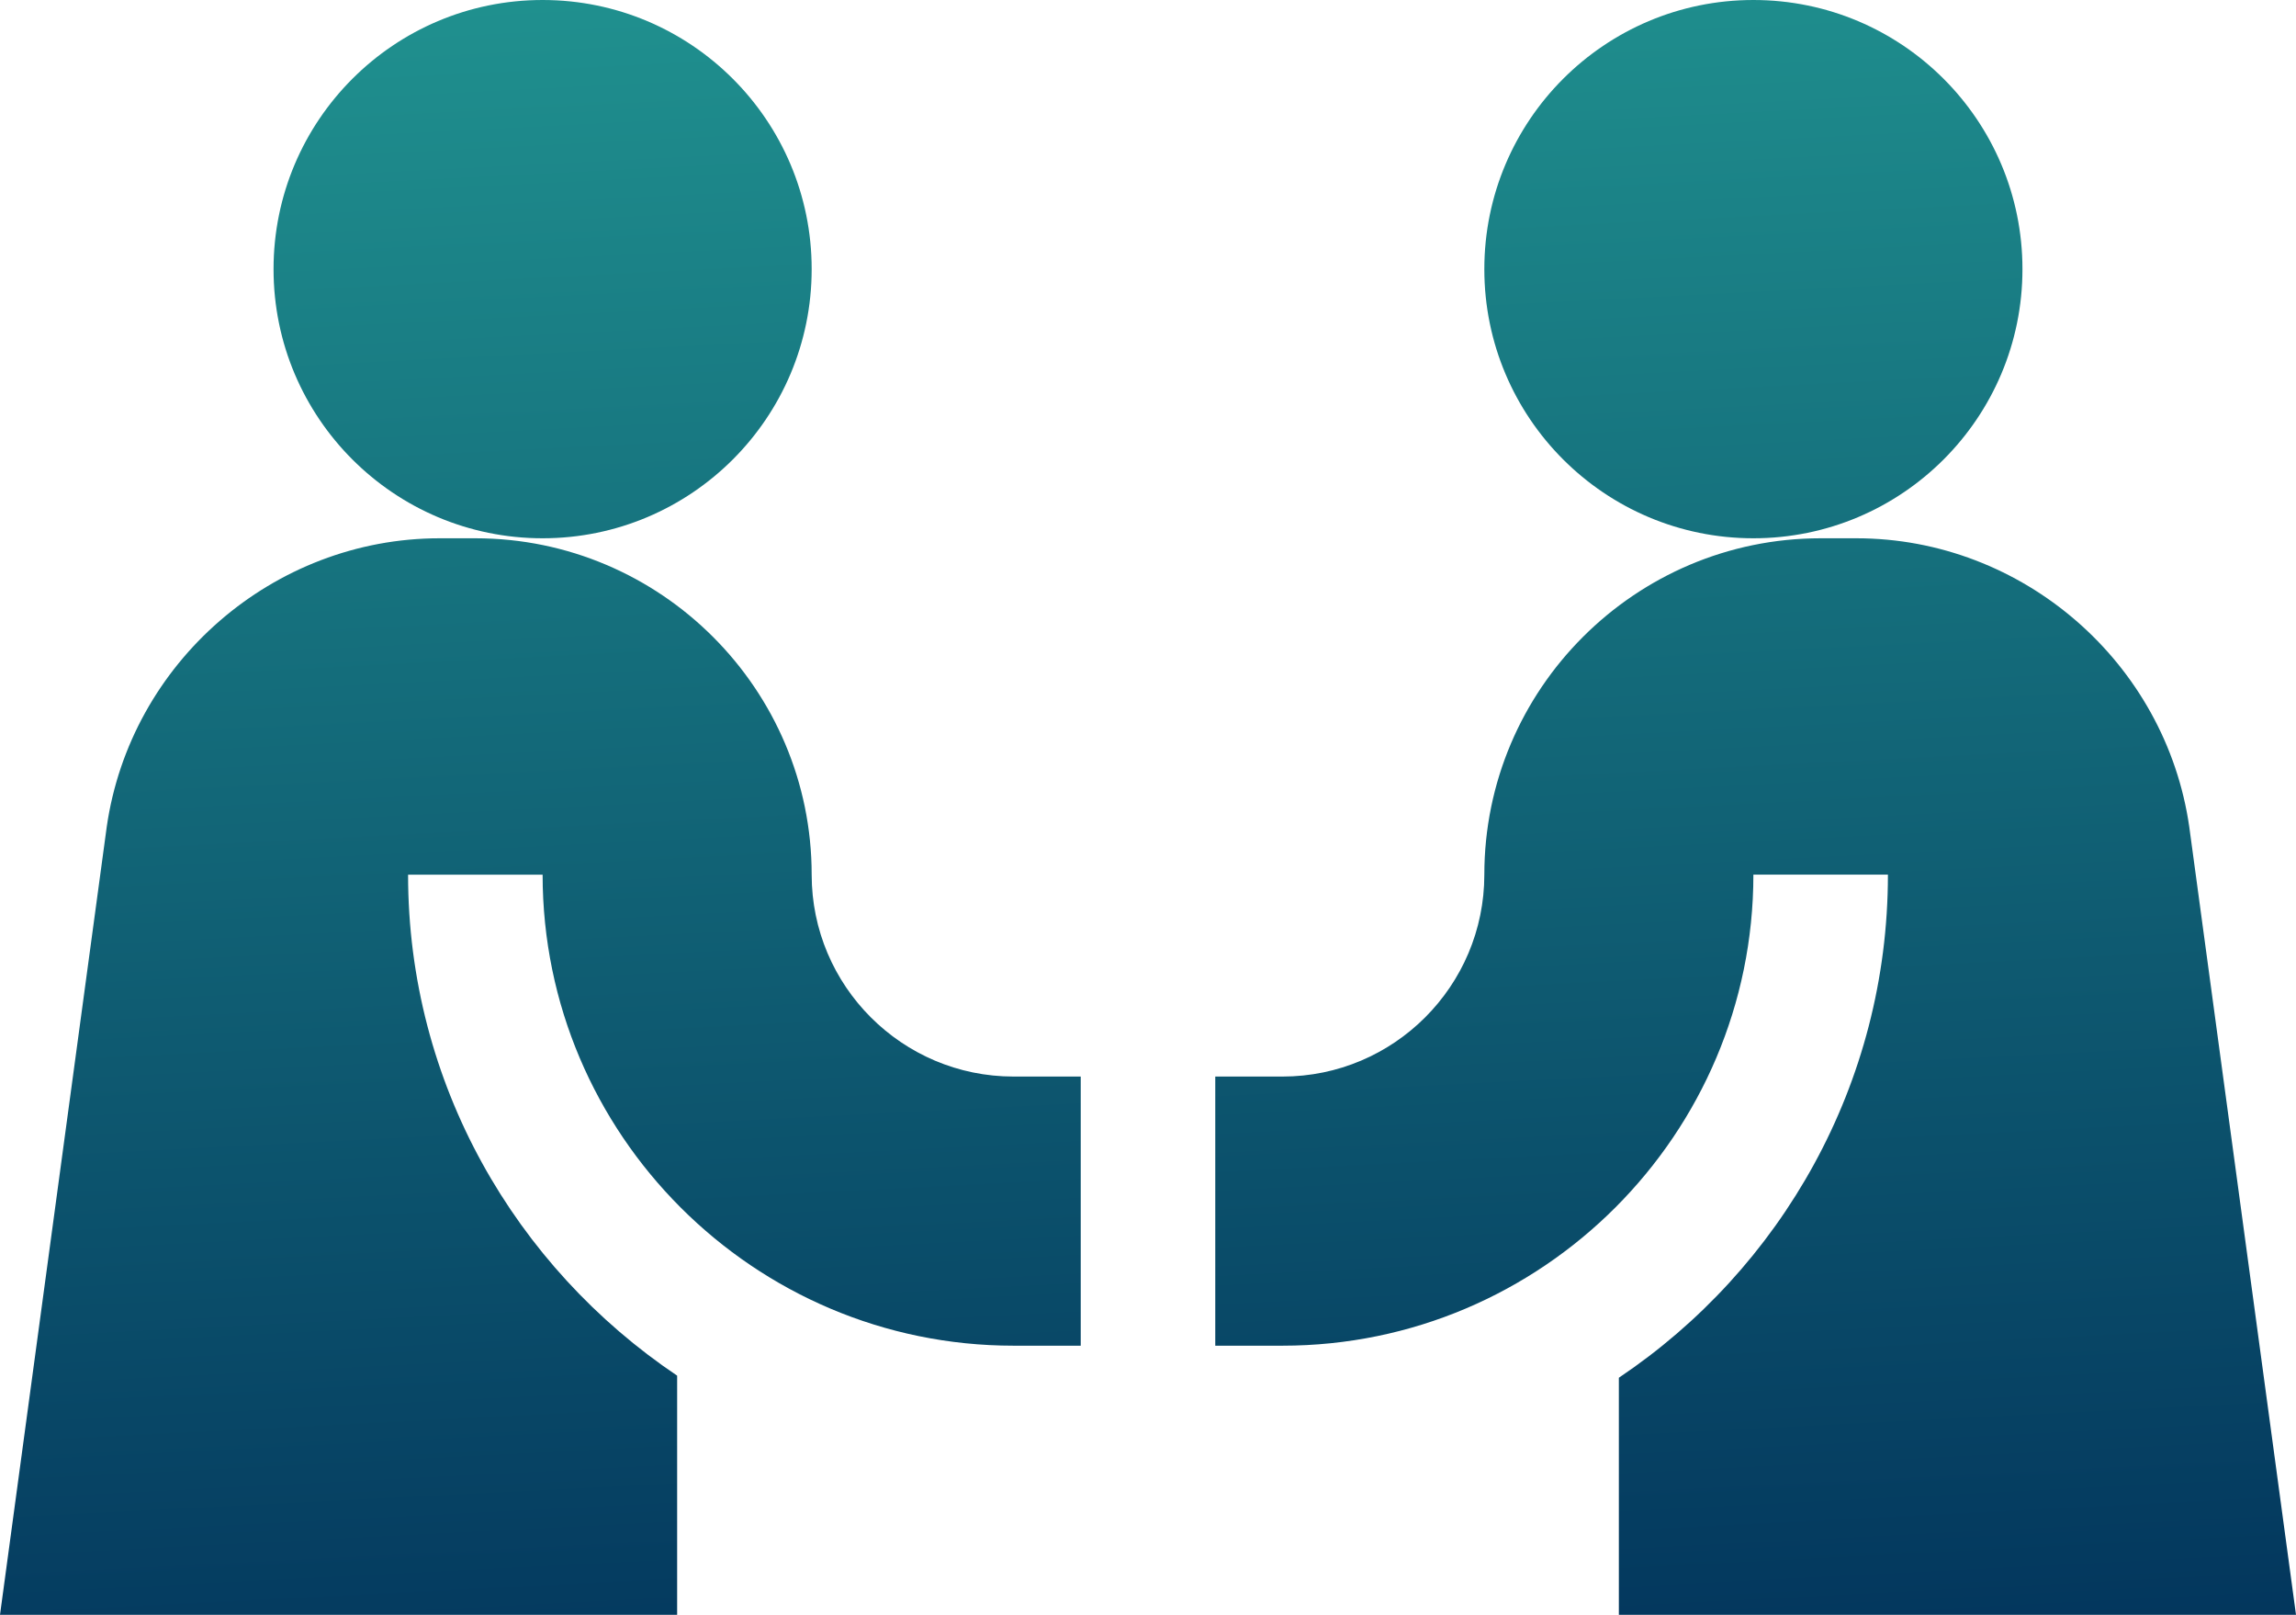 <svg xmlns="http://www.w3.org/2000/svg" width="64" height="45" viewBox="0 0 64 45">
    <defs>
        <linearGradient id="prefix__a" x1="52.554%" x2="62.609%" y1="-25.959%" y2="113.103%">
            <stop offset="0%" stop-color="#26A59A"/>
            <stop offset="99.952%" stop-color="#002D58"/>
        </linearGradient>
    </defs>
    <path fill="url(#prefix__a)" fill-rule="evenodd" d="M13.25 15c5.17 0 9.375 4.206 9.375 9.375 0 3.102 2.523 5.625 5.625 5.625h1.875v7.5H28.25c-7.236 0-13.125-5.889-13.125-13.125h-3.75c0 5.826 2.994 10.932 7.5 13.96V45H0l2.974-21.95C3.63 18.46 7.62 15 12.254 15zm38.496 0c4.634 0 8.624 3.46 9.28 8.05L64 45H45.125v-6.607c4.518-3.03 7.5-8.18 7.5-14.02h-3.75c0 7.238-5.889 13.127-13.125 13.127h-1.875V30h1.875c3.102 0 5.625-2.523 5.625-5.625 0-5.17 4.206-9.375 9.375-9.375zM15.125 0c4.142 0 7.5 3.358 7.5 7.5 0 4.142-3.358 7.5-7.5 7.5-4.142 0-7.5-3.358-7.5-7.5 0-4.142 3.358-7.5 7.5-7.5zm33.75 0c4.142 0 7.5 3.358 7.5 7.5 0 4.142-3.358 7.5-7.5 7.5-4.142 0-7.5-3.358-7.5-7.5 0-4.142 3.358-7.5 7.5-7.5z"/>
</svg>
